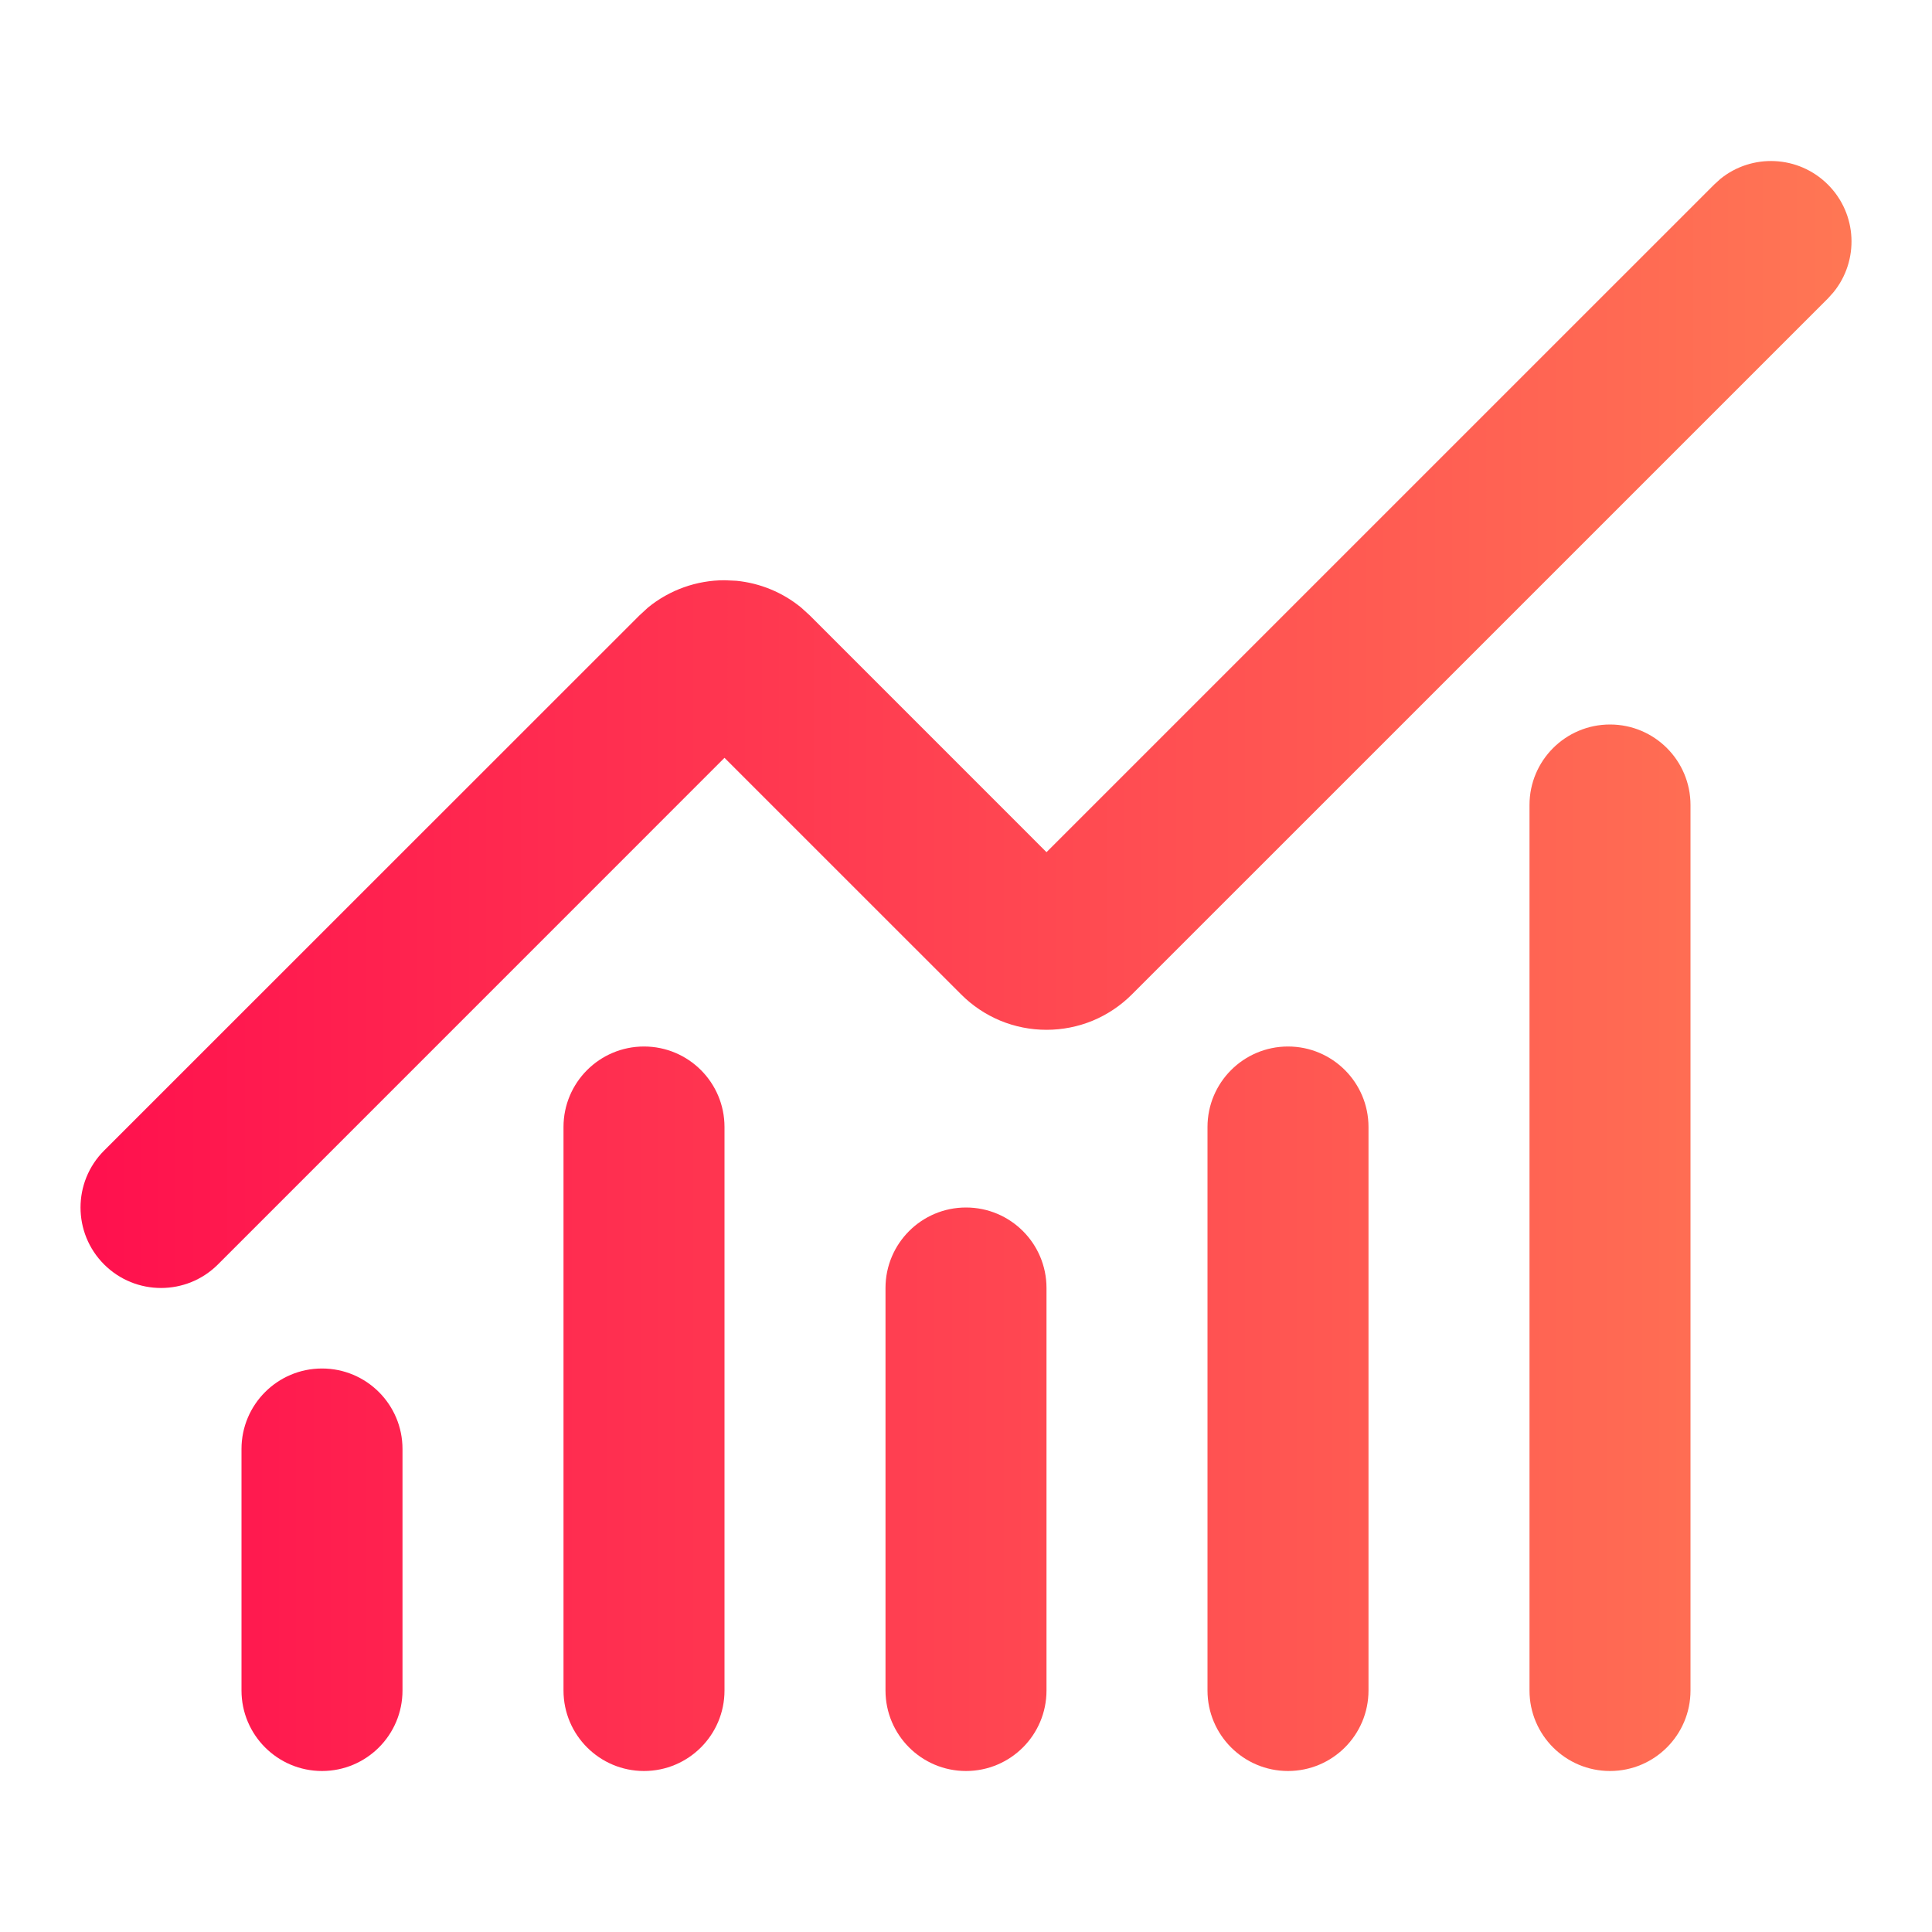 <?xml version="1.0" encoding="UTF-8"?>
<svg xmlns="http://www.w3.org/2000/svg" width="36" height="36" viewBox="0 0 36 36" fill="none">
  <path d="M6 25.5C6.829 25.5 7.5 26.172 7.5 27V31.5C7.5 32.328 6.829 33 6 33C5.172 33 4.5 32.328 4.5 31.5V27C4.5 26.172 5.172 25.5 6 25.5Z" fill="url(#paint0_linear_11072_4972)"></path>
  <path d="M12 19.5C12.829 19.5 13.5 20.172 13.5 21V31.5C13.5 32.328 12.829 33 12 33C11.172 33 10.5 32.328 10.5 31.5V21C10.5 20.172 11.172 19.5 12 19.5Z" fill="url(#paint1_linear_11072_4972)"></path>
  <path d="M18 22.5C18.829 22.5 19.5 23.172 19.5 24V31.5C19.5 32.328 18.829 33 18 33C17.172 33 16.5 32.328 16.5 31.5V24C16.5 23.172 17.172 22.5 18 22.5Z" fill="url(#paint2_linear_11072_4972)"></path>
  <path d="M24 19.5C24.829 19.5 25.5 20.172 25.5 21V31.5C25.5 32.328 24.829 33 24 33C23.172 33 22.5 32.328 22.5 31.5V21C22.5 20.172 23.172 19.5 24 19.5Z" fill="url(#paint3_linear_11072_4972)"></path>
  <path d="M30 13.5C30.829 13.5 31.5 14.172 31.5 15V31.5C31.5 32.328 30.829 33 30 33C29.172 33 28.5 32.328 28.5 31.5V15C28.5 14.172 29.172 13.5 30 13.5Z" fill="url(#paint4_linear_11072_4972)"></path>
  <path d="M32.054 3.336C32.643 2.856 33.512 2.891 34.061 3.44C34.61 3.989 34.644 4.857 34.164 5.446L34.061 5.561L21.092 18.529C20.883 18.738 20.636 18.904 20.363 19.018C20.089 19.131 19.796 19.189 19.5 19.189C19.204 19.189 18.911 19.131 18.638 19.018C18.365 18.904 18.117 18.738 17.909 18.529L13.5 14.121L4.061 23.561C3.475 24.146 2.526 24.146 1.94 23.561C1.354 22.975 1.354 22.025 1.94 21.439L11.911 11.471L12.075 11.32C12.476 10.993 12.979 10.812 13.501 10.812L13.723 10.822C14.165 10.866 14.584 11.039 14.927 11.32L15.092 11.47L19.5 15.879L31.94 3.44L32.054 3.336Z" fill="url(#paint5_linear_11072_4972)"></path>
  <defs>
    <linearGradient id="paint0_linear_11072_4972" x1="1.5" y1="18" x2="34.291" y2="18" gradientUnits="userSpaceOnUse">
      <stop stop-color="#FF104E"></stop>
      <stop offset="1" stop-color="#FF7654"></stop>
    </linearGradient>
    <linearGradient id="paint1_linear_11072_4972" x1="1.5" y1="18" x2="34.291" y2="18" gradientUnits="userSpaceOnUse">
      <stop stop-color="#FF104E"></stop>
      <stop offset="1" stop-color="#FF7654"></stop>
    </linearGradient>
    <linearGradient id="paint2_linear_11072_4972" x1="1.5" y1="18" x2="34.291" y2="18" gradientUnits="userSpaceOnUse">
      <stop stop-color="#FF104E"></stop>
      <stop offset="1" stop-color="#FF7654"></stop>
    </linearGradient>
    <linearGradient id="paint3_linear_11072_4972" x1="1.5" y1="18" x2="34.291" y2="18" gradientUnits="userSpaceOnUse">
      <stop stop-color="#FF104E"></stop>
      <stop offset="1" stop-color="#FF7654"></stop>
    </linearGradient>
    <linearGradient id="paint4_linear_11072_4972" x1="1.5" y1="18" x2="34.291" y2="18" gradientUnits="userSpaceOnUse">
      <stop stop-color="#FF104E"></stop>
      <stop offset="1" stop-color="#FF7654"></stop>
    </linearGradient>
    <linearGradient id="paint5_linear_11072_4972" x1="1.5" y1="18" x2="34.291" y2="18" gradientUnits="userSpaceOnUse">
      <stop stop-color="#FF104E"></stop>
      <stop offset="1" stop-color="#FF7654"></stop>
    </linearGradient>
  </defs>
</svg>

